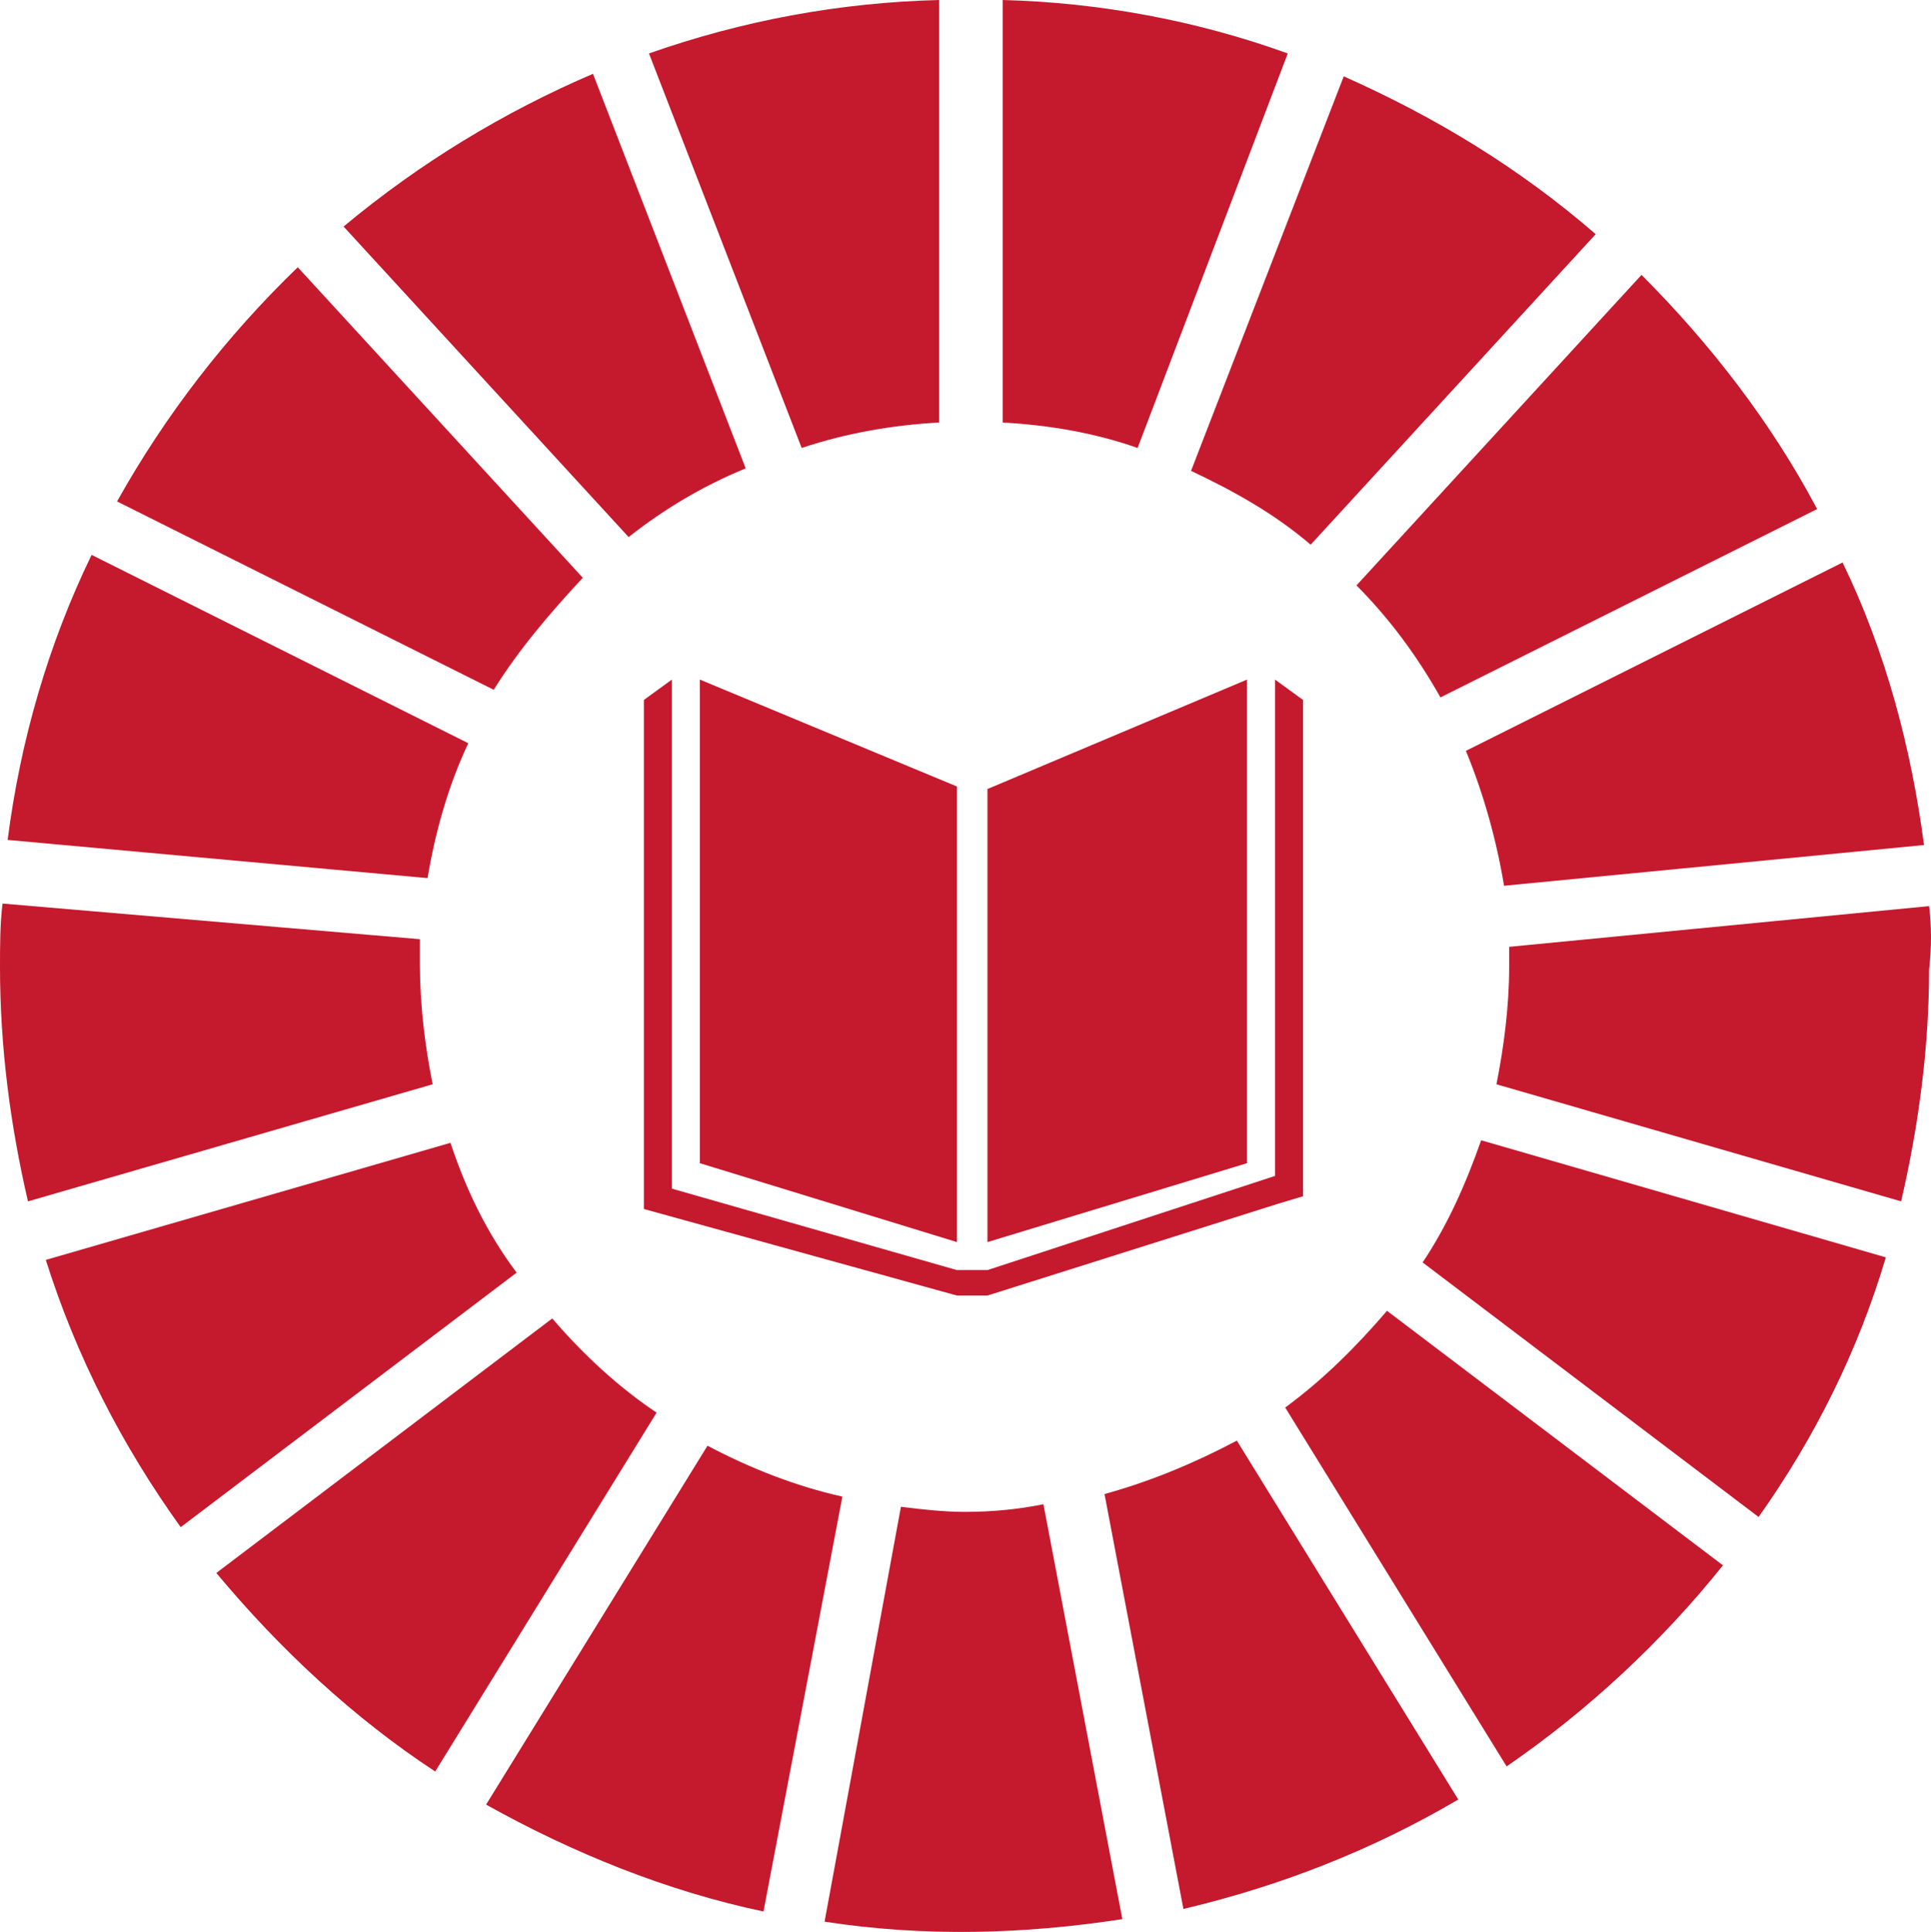 <?xml version="1.0" encoding="UTF-8" standalone="no"?>
<!-- Generator: Adobe Illustrator 22.0.1, SVG Export Plug-In . SVG Version: 6.00 Build 0)  -->

<svg
   version="1.1"
   id="Layer_1"
   x="0px"
   y="0px"
   viewBox="0 0 75.875 75.903"
   xml:space="preserve"
   sodipodi:docname="GOAL_4_TARGET_4.7.svg"
   width="75.875"
   height="75.903"
   inkscape:version="1.1.2 (1:1.1+202202050852+0a00cf5339)"
   xmlns:inkscape="http://www.inkscape.org/namespaces/inkscape"
   xmlns:sodipodi="http://sodipodi.sourceforge.net/DTD/sodipodi-0.dtd"
   xmlns="http://www.w3.org/2000/svg"
   xmlns:svg="http://www.w3.org/2000/svg"><defs
   id="defs367">
	
	
	
	
	
	
	
	
	
	
	
	
	
	
	
</defs><sodipodi:namedview
   id="namedview365"
   pagecolor="#ffffff"
   bordercolor="#666666"
   borderopacity="1.0"
   inkscape:pageshadow="2"
   inkscape:pageopacity="0.0"
   inkscape:pagecheckerboard="0"
   showgrid="false"
   inkscape:zoom="4.822396"
   inkscape:cx="37.844259"
   inkscape:cy="82.738954"
   inkscape:window-width="1920"
   inkscape:window-height="973"
   inkscape:window-x="1920"
   inkscape:window-y="27"
   inkscape:window-maximized="1"
   inkscape:current-layer="Layer_1" />
<style
   type="text/css"
   id="style2">
	.st0{fill:#C5192D;}
	.st1{fill:#C5192D;}
	.st2{enable-background:new    ;}
	.st3{fill:#C22033;}
</style>
<title
   id="title4">TARGET 1 B</title>

<g
   class="st2"
   id="g265"
   transform="translate(-12.8,-33.5)">
	</g><g
   id="g357"
   transform="translate(-12.8,-33.5)">
		<g
   id="g277">
			<path
   class="st0"
   d="M 35.7,56.2 24.5,44 c -2.8,2.7 -5.2,5.8 -7.1,9.2 l 14.8,7.4 c 1,-1.6 2.2,-3 3.5,-4.4 z"
   id="path275" />
		</g>
		<g
   id="g281">
			<path
   class="st0"
   d="M 64.3,54.9 75.5,42.7 c -3,-2.6 -6.3,-4.6 -9.9,-6.2 l -6,15.5 c 1.7,0.8 3.3,1.7 4.7,2.9 z"
   id="path279" />
		</g>
		<g
   id="g285">
			<path
   class="st0"
   d="M 71.9,68.3 88.4,66.7 C 87.9,62.9 86.9,59.1 85.2,55.6 L 70.4,63 c 0.7,1.7 1.2,3.5 1.5,5.3 z"
   id="path283" />
		</g>
		<g
   id="g289">
			<path
   class="st0"
   d="M 69.4,60.9 84.2,53.5 C 82.4,50.1 80,47 77.3,44.3 L 66.1,56.5 c 1.3,1.3 2.4,2.8 3.3,4.4 z"
   id="path287" />
		</g>
		<g
   id="g293">
			<path
   class="st0"
   d="m 29.3,71.4 c 0,-0.3 0,-0.7 0,-1 L 12.9,69 c -0.1,0.8 -0.1,1.7 -0.1,2.5 0,3.1 0.4,6.2 1.1,9.2 L 29.8,76.1 C 29.5,74.6 29.3,73 29.3,71.4 Z"
   id="path291" />
		</g>
		<g
   id="g297">
			<path
   class="st0"
   d="M 63.3,88.8 72,102.9 C 75.2,100.7 78.1,98 80.5,95 L 67.3,85 c -1.2,1.4 -2.5,2.7 -4,3.8 z"
   id="path295" />
		</g>
		<g
   id="g301">
			<path
   class="st0"
   d="m 88.6,69.1 -16.5,1.6 c 0,0.3 0,0.5 0,0.8 0,1.5 -0.2,3.1 -0.5,4.6 l 15.9,4.6 c 0.7,-3 1.1,-6.1 1.1,-9.1 0.1,-0.9 0.1,-1.7 0,-2.5 z"
   id="path299" />
		</g>
		<g
   id="g305">
			<path
   class="st0"
   d="m 34.5,85.3 -13.2,10 c 2.5,3 5.4,5.7 8.6,7.8 L 38.6,89 c -1.5,-1 -2.9,-2.3 -4.1,-3.7 z"
   id="path303" />
		</g>
		<g
   id="g309">
			<path
   class="st0"
   d="M 31.2,62.7 16.4,55.3 c -1.7,3.5 -2.8,7.3 -3.3,11.2 L 29.6,68 c 0.3,-1.8 0.8,-3.6 1.6,-5.3 z"
   id="path307" />
		</g>
		<g
   id="g313">
			<path
   class="st0"
   d="m 56.2,92.2 3.1,16.3 c 3.8,-0.9 7.4,-2.3 10.8,-4.3 L 61.4,90.1 C 59.7,91 58,91.7 56.2,92.2 Z"
   id="path311" />
		</g>
		<g
   id="g317">
			<path
   class="st0"
   d="m 68.7,83.1 13.2,10 c 2.2,-3.1 3.9,-6.5 5,-10.2 L 71,78.3 c -0.6,1.7 -1.3,3.3 -2.3,4.8 z"
   id="path315" />
		</g>
		<g
   id="g321">
			<path
   class="st0"
   d="m 50.7,92.9 c -0.8,0 -1.7,-0.1 -2.5,-0.2 l -3,16.3 c 3.9,0.6 7.8,0.5 11.7,-0.1 L 53.8,92.6 c -1,0.2 -2,0.3 -3.1,0.3 z"
   id="path319" />
		</g>
		<g
   id="g325">
			<path
   class="st0"
   d="M 63.4,35.6 C 59.8,34.3 56,33.6 52.2,33.5 v 16.6 c 1.8,0.1 3.6,0.4 5.3,1 z"
   id="path323" />
		</g>
		<g
   id="g329">
			<path
   class="st0"
   d="m 40.6,90.3 -8.7,14.1 c 3.4,1.9 7.1,3.4 10.9,4.2 l 3.1,-16.3 c -1.8,-0.4 -3.6,-1.1 -5.3,-2 z"
   id="path327" />
		</g>
		<g
   id="g333">
			<path
   class="st0"
   d="M 49.7,50.1 V 33.5 c -3.9,0.1 -7.7,0.8 -11.4,2.1 l 6,15.5 c 1.8,-0.6 3.6,-0.9 5.4,-1 z"
   id="path331" />
		</g>
		<g
   id="g337">
			<path
   class="st0"
   d="M 30.5,78.4 14.6,83 c 1.2,3.8 3,7.3 5.3,10.5 l 13.2,-10 c -1.2,-1.6 -2,-3.3 -2.6,-5.1 z"
   id="path335" />
		</g>
		<g
   id="g341">
			<path
   class="st0"
   d="m 42.1,51.9 -6,-15.5 c -3.5,1.5 -6.8,3.5 -9.8,6 l 11.2,12.2 c 1.4,-1.1 2.9,-2 4.6,-2.7 z"
   id="path339" />
		</g>
		<g
   id="g355">
			<g
   id="g345">
				<polygon
   class="st0"
   points="40.3,79.2 50.4,82.3 50.4,64.4 40.3,60.2 "
   id="polygon343" />
			</g>
			<g
   id="g349">
				<polygon
   class="st0"
   points="61.8,60.2 51.6,64.5 51.6,82.3 61.8,79.2 "
   id="polygon347" />
			</g>
			<g
   id="g353">
				<polygon
   class="st0"
   points="50.4,84.4 51,84.4 51.1,84.4 51.6,84.4 63,80.8 64,80.5 64,61 62.9,60.2 62.9,79.7 51.6,83.4 51.1,83.4 51,83.4 50.4,83.4 39.2,80.2 39.2,60.2 38.1,61 38.1,81 "
   id="polygon351" />
			</g>
		</g>
	</g>
</svg>
